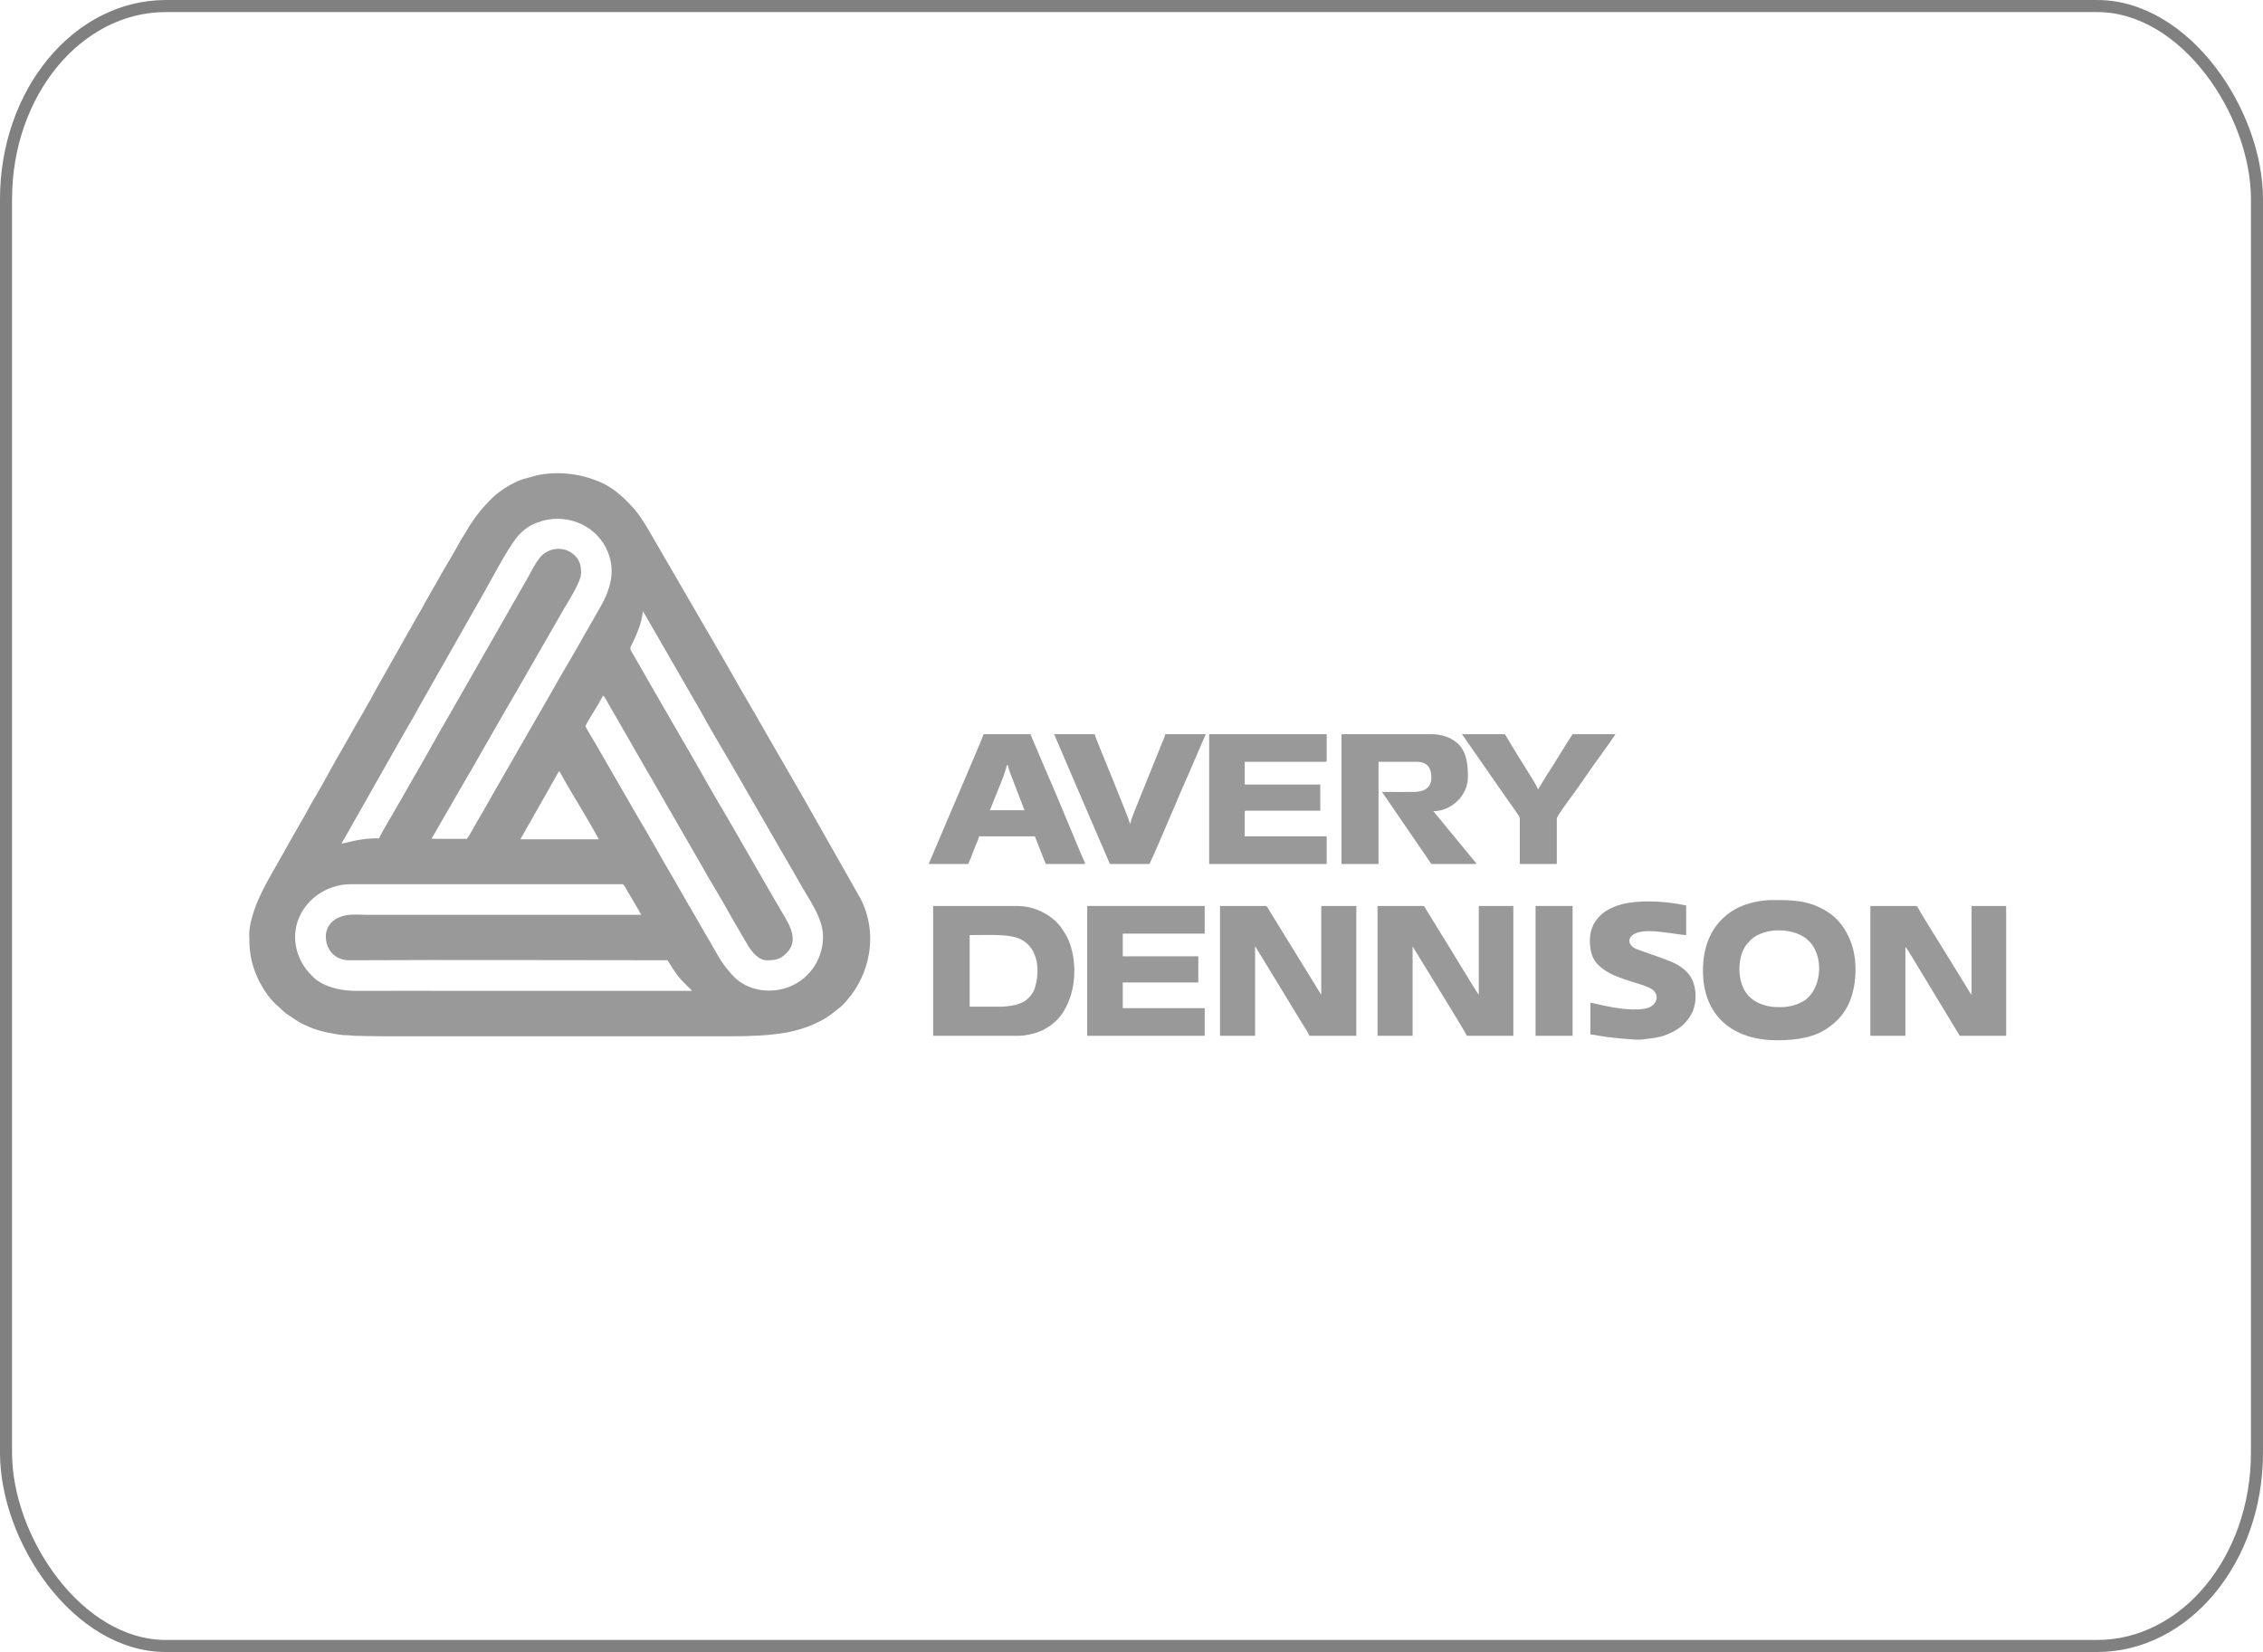 <?xml version="1.0" encoding="UTF-8"?>
<!DOCTYPE svg PUBLIC "-//W3C//DTD SVG 1.1//EN" "http://www.w3.org/Graphics/SVG/1.1/DTD/svg11.dtd">
<!-- Creator: CorelDRAW 2017 -->
<svg xmlns="http://www.w3.org/2000/svg" xml:space="preserve" width="37.552mm" height="27.413mm" version="1.1" style="shape-rendering:geometricPrecision; text-rendering:geometricPrecision; image-rendering:optimizeQuality; fill-rule:evenodd; clip-rule:evenodd"
viewBox="0 0 1644.01 1200.11"
 xmlns:xlink="http://www.w3.org/1999/xlink">
 <defs>
  <style type="text/css">
   <![CDATA[
    .str0 {stroke:gray;stroke-width:8.76;stroke-linecap:round;stroke-linejoin:round;stroke-miterlimit:22.926}
    .fil1 {fill:none}
    .fil0 {fill:#999999}
   ]]>
  </style>
 </defs>
 <g id="Camada_x0020_1">
  <g id="_2533927516256">
   <path class="fil0" d="M236.68 680.38c0,7.19 3.86,13.4 9.99,15.84 2.01,0.8 3.89,1.4 6.86,1.38 76.76,-0.41 154.58,-0.01 231.39,-0.01 3.41,5.1 3.86,6.58 8.09,11.99 3.23,4.12 9.46,9.66 9.84,10.24 -54.41,0 -108.81,0 -163.22,0 -27.13,0 -54.3,-0.14 -81.43,0 -10.65,0.06 -23.56,-2.99 -30.76,-10.13 -3.75,-3.71 -6.36,-6.71 -8.82,-11.63 -13.78,-27.61 8.04,-55.71 36.35,-55.71l197.3 0c1.04,0 2.56,3.35 3.7,5.26 0.61,1.02 1.02,1.71 1.62,2.69l6.59 11.34c0.66,1.1 1.05,1.93 1.72,2.94l-198.73 0c-7.28,0 -14.7,-1.03 -21.05,1.91 -5.72,2.65 -9.44,7.41 -9.44,13.87zm169.68 -120.14l7.02 12.35c5.17,8.58 17.42,29.1 21.68,37.14l-57.04 0 21.04 -37.06c1.2,-2.2 2.22,-4.05 3.51,-6.18 0.84,-1.38 2.78,-5.51 3.79,-6.25zm60.62 -116.2c0.47,0.53 0.15,0.16 0.6,0.83 0.18,0.27 0.42,0.66 0.55,0.88l36.72 63.71c0.83,1.36 1.29,2.26 2.1,3.64 0.79,1.35 1.41,2.21 2.12,3.62 2.8,5.53 16.79,29.46 20.97,36.41 1.49,2.49 2.71,4.72 4.22,7.25l33.58 58.24c1.48,2.46 2.84,4.87 4.22,7.26l8.39 14.56c6.78,12.4 17.46,26.12 17.46,39.93 0,15.61 -8.86,29.58 -22.96,35.86 -14.16,6.31 -32.04,3.88 -42.46,-7.39 -3.79,-4.1 -7.17,-8.38 -10.12,-13.2l-7.44 -13c-1.22,-2.29 -2.51,-3.97 -3.71,-6.33l-11.18 -19.31c-2.62,-4.33 -4.86,-8.58 -7.48,-12.96 -1.33,-2.21 -2.32,-4.22 -3.63,-6.41 -8.96,-14.93 -17.15,-30.3 -26.19,-45.18l-29.91 -51.87c-0.96,-1.59 -7.37,-12.11 -7.46,-12.98 -0.11,-0.91 5.38,-9.63 6.21,-11 0.98,-1.63 5.89,-9.54 6.34,-11.23 1.38,0.36 3.2,4.35 3.95,5.74 1.12,2.08 2.43,4.12 3.57,6.11l21.33 37.13c4.85,8.25 9.47,16.39 14.18,24.56l24.92 43.22c1.27,2.17 2.34,3.9 3.56,6.12 6.85,12.54 14.6,24.5 21.4,37.06 1.09,2.03 2.29,4.12 3.52,6.17l8.89 15.14c2.83,4.63 7.64,10.97 13.79,10.97 6.3,0 9.7,-0.56 14.26,-5.11 10.84,-10.79 -0.18,-23.96 -5.77,-34.22 -0.74,-1.36 -1.4,-2.26 -2.14,-3.6l-22.83 -39.58c-0.74,-1.29 -1.32,-2.34 -2.11,-3.63 -0.78,-1.29 -1.25,-2.34 -2.06,-3.68 -2.97,-4.89 -5.52,-9.71 -8.43,-14.53 -8.59,-14.23 -16.78,-29.03 -25.07,-43.43l-33.49 -57.97c-0.76,-1.37 -1.32,-2.4 -2.06,-3.68l-8.39 -14.57c-1.89,-3.09 -1.04,-2.78 1.19,-7.72 3.02,-6.68 6.19,-13.85 6.86,-21.83zm-191.55 164.97c-12.01,0 -16.72,1.49 -27.27,3.94 0.32,-1.18 1.88,-3.5 2.51,-4.66l39.84 -70.28c0.87,-1.51 1.71,-2.9 2.62,-4.56 3.42,-6.26 7.28,-12.17 10.52,-18.53l47.81 -84.18c5.99,-10.47 15.84,-29.55 23.12,-39.29 2.54,-3.39 5.87,-6.58 9.47,-8.83 1.6,-1 2.99,-1.68 4.73,-2.44l5.6 -1.94c19.58,-5.06 39.85,4.32 47.3,22.95 6.07,15.17 0.92,29.15 -7.04,42.41l-8.47 14.85c-0.63,1.04 -1.14,1.82 -1.74,2.92 -5.98,10.99 -12.52,21.65 -18.76,32.53 -0.61,1.06 -0.96,1.87 -1.65,3.01l-40.84 71.06c-5.77,9.82 -11.12,19.89 -17,29.63 -2.29,3.8 -4.43,8.1 -6.89,11.76l-25.83 0 20.6 -35.71c13.98,-23.78 27.32,-47.88 41.31,-71.67l34.43 -59.9c3.25,-5.49 12.35,-19.7 12.35,-25.67 0,-5.92 -1.02,-10.26 -6.19,-14.25 -6.4,-4.93 -15.01,-4.43 -21.29,0.41 -4.16,3.21 -8.78,12.62 -11.51,17.54l-56.99 99.74c-8.75,14.74 -16.67,29.78 -25.42,44.52l-12.65 22.14c-2.1,3.75 -12.08,20.28 -12.67,22.48zm-94.35 70.29c0,8.25 0.58,15.75 3,23.18 1.74,5.33 3.8,9.94 6.44,14.36 2.46,4.12 5.37,8.32 8.76,11.68l8.03 7.39 9.26 6.16c6.94,3.99 14.49,6.79 22.88,8.33 4.36,0.8 8.82,1.73 13.37,1.69 2.3,-0.02 2.92,0.35 5,0.38 7.11,0.09 13.24,0.35 20.46,0.35l252.54 0c14.26,0 28.06,-0.53 40.33,-2.71 8.8,-1.56 16.65,-4.27 24.24,-8.05 6.55,-3.25 10.29,-6.69 15.84,-11.06 1.62,-1.28 6.18,-6.76 7.53,-8.61 14.44,-19.66 18.06,-46.2 6.76,-68.92l-38.27 -67.54c-1.12,-2.09 -2,-3.45 -3.11,-5.49l-32.27 -55.96c-6.3,-11.32 -13.18,-22.33 -19.38,-33.7l-16.14 -27.97c-1.06,-1.94 -2.06,-3.58 -3.18,-5.43l-42.15 -72.63c-3.48,-5.88 -8.04,-13.06 -12.93,-17.91l-4.98 -5.06c-5.38,-4.9 -10.91,-9.02 -17.86,-11.91 -14.05,-5.85 -29.66,-7.71 -44.9,-4.66l-10.11 2.81c-0.91,0.3 -2.35,0.78 -3.42,1.24 -8.3,3.52 -15.06,8.28 -20.97,14.18l-4.12 4.48c-4.24,4.45 -9.79,12.42 -12.81,17.68 -0.61,1.06 -0.87,1.61 -1.6,2.71 -2.95,4.44 -5.27,9.26 -8.04,13.84 -0.63,1.06 -1.03,1.86 -1.7,2.96l-6.37 10.84c-5.18,9.38 -10.74,18.48 -15.79,27.97 -0.53,1 -1.03,1.75 -1.61,2.69l-30.2 53.37c-5.16,10 -13.11,23.12 -18.9,33.47l-6.37 11.21c-6.58,11.09 -12.44,22.61 -19.01,33.71 -1.16,1.97 -2.24,3.63 -3.32,5.65 -6.05,11.35 -12.74,22.21 -18.9,33.47 -7.24,13.24 -15.59,26.1 -21.15,40.19 -0.91,2.32 -1.48,4.24 -2.27,6.69 -1.36,4.2 -2.64,9.58 -2.64,14.93z"/>
   <path class="fil0" d="M886.32 752.47l25.47 0 0 -64.91c0.21,0.24 0.38,0.41 0.64,0.79l33.95 55.72c1.08,1.8 4.49,6.8 4.87,8.41l34.08 0 0 -94.32 -25.47 0 0 64.55 -37.46 -60.81c-0.64,-1.06 -1.84,-3.74 -3.07,-3.74l-33.01 0 0 94.32z"/>
   <path class="fil0" d="M1358.76 752.47l25.47 0 0 -64.55c1.32,0.97 10.7,17.27 12.41,19.87 0.95,1.45 1.55,2.5 2.45,4l24.6 40.68 33.72 0 0 -94.32 -25.11 0 0 64.55c-0.25,-0.29 -0.34,-0.39 -0.64,-0.79 -0.28,-0.38 -0.48,-0.68 -0.72,-1.07 -0.48,-0.74 -0.73,-1.27 -1.21,-2.01l-12.42 -20.23c-0.88,-1.36 -1.63,-2.57 -2.47,-3.98 -0.91,-1.55 -1.76,-2.82 -2.6,-4.21 -5.71,-9.48 -13.41,-21.31 -18.64,-30.5 -0.44,-0.78 -0.7,-1.76 -1.83,-1.76l-33 0 0 94.32z"/>
   <path class="fil0" d="M1000.75 752.47l25.47 0 0 -64.91 9.84 15.98c1.87,3.13 29.2,47.37 29.62,48.93l33.72 0 0 -94.32 -25.11 0 0 64.55c-1.75,-2.01 -24.08,-39.27 -27.41,-44.33l-7.63 -12.45c-0.87,-1.46 -1.57,-2.49 -2.47,-3.98 -0.5,-0.83 -0.81,-1.34 -1.2,-2.03 -0.45,-0.78 -0.71,-1.76 -1.83,-1.76l-33.01 0 0 94.32z"/>
   <path class="fil0" d="M1293.47 731.67c-5.41,0 -8.46,-0.32 -13.14,-1.92 -4.95,-1.69 -8.8,-4.39 -11.72,-8.37 -6.65,-9.04 -6.61,-25.99 0,-35.01l3.41 -3.76c10.31,-9.39 32.93,-9.2 42.9,1.79 2.15,2.36 2.82,3.64 4.14,6.62 4.43,9.91 3.19,24.94 -5.41,33.57 -4.15,4.17 -11.96,7.08 -20.19,7.08zm-56.32 -26.54c0,32.51 21.25,50.57 53.81,50.57 14.07,0 27.63,-1.83 38.43,-9.99 6.39,-4.82 11.33,-10.53 14.51,-18.48 5.24,-13.13 5.47,-31.11 0.46,-43.56 -3.48,-8.65 -8.63,-16.18 -16.73,-21.28 -13.85,-8.72 -25.55,-8.53 -40.97,-8.53 -6.26,0 -15.52,1.93 -20.91,4.2 -3.3,1.39 -5.43,2.47 -8.22,4.33 -14.26,9.54 -20.38,24.9 -20.38,42.75z"/>
   <path class="fil0" d="M725.97 731.31l-21.52 0 0 -52c9.68,0 24.43,-0.8 32.93,1.51 16.93,4.58 18.64,23.6 14.34,37.15 -0.96,3.03 -3.03,5.59 -5.21,7.71 -4.08,3.96 -12.52,5.64 -20.55,5.64zm-48.07 21.16l61.7 0c6.11,0 13.67,-1.97 17.82,-4.06 10.86,-5.45 16.51,-13.43 20.16,-24.32 4.67,-13.95 3.82,-33.29 -3.69,-45.71 -0.75,-1.24 -1.35,-1.99 -2.12,-3.26 -1.39,-2.31 -2.3,-2.91 -3.84,-4.77 -1.65,-2.01 -1,-1.05 -2.59,-2.43 -6.78,-5.89 -16.51,-9.76 -26.11,-9.76l-61.34 0 0 94.32z"/>
   <path class="fil0" d="M974.57 627.66l26.9 0 0 -74.24 27.63 0c7.73,0 10.76,4.27 10.76,11.48 0,7.39 -5.25,10.33 -12.54,10.41 -7.75,0.09 -15.57,-0.01 -23.33,-0.01l35.87 52.36 32.64 0c-0.28,-1.03 -1.09,-1.74 -1.75,-2.56l-29.46 -35.82c13.16,0 25.11,-11.44 25.11,-24.74 0,-8.55 -0.62,-17.68 -6.9,-23.94 -4.83,-4.82 -12.29,-7.26 -19.64,-7.26l-65.29 0 0 94.32z"/>
   <polygon class="fil0" points="789.83,752.47 875.2,752.47 875.2,732.38 815.66,732.38 815.66,713.73 870.54,713.73 870.54,694.72 815.66,694.72 815.66,678.23 875.2,678.23 875.2,658.15 789.83,658.15 "/>
   <path class="fil0" d="M878.43 627.66l85.38 0 0 -20.08 -59.55 0 0 -17.57c0,-0.83 0.25,-1.08 1.08,-1.08l53.81 0 0 -19.01 -54.89 0 0 -16.5 58.47 0c0.83,0 1.08,-0.25 1.08,-1.07l0 -19.01 -85.38 0 0 94.32z"/>
   <path class="fil0" d="M732.07 555.58c0.15,1.82 2.01,6.56 2.72,8.4l9.48 24.59 -25.11 0 6.56 -16.39c1.13,-2.82 2.26,-5.34 3.27,-8.21l2.12 -6.48c0.49,-1.68 -0.18,-1.07 0.96,-1.9zm-57.4 72.08l28.7 0c1.38,-2.6 4.47,-11.5 5.98,-14.83 0.75,-1.66 1.5,-3.45 1.92,-5.25l40.54 0 7.89 20.08 28.7 0c-0.25,-1.08 -0.67,-1.73 -1.13,-2.82 -0.4,-0.97 -0.8,-1.88 -1.29,-3.02 -0.86,-2.02 -1.6,-3.75 -2.46,-5.79 -7.86,-18.77 -16.73,-40.36 -24.92,-59.01l-10.03 -23.68 -34.08 0c-0.15,1.79 -19.88,47.16 -22.29,53.03l-17.53 41.29z"/>
   <path class="fil0" d="M1155 682.89c0,7.56 1.48,13.51 6.01,18.03 10.26,10.24 28.17,12.16 37.65,16.87 7.85,3.91 5.69,12.96 -2.91,14.8 -14.39,3.06 -38.08,-4.15 -40.38,-4.15l0 22.95 11.72 1.9c3.99,0.58 22.1,2.36 25.13,1.94 8.24,-1.13 13.95,-1.06 22.34,-5.28 6.44,-3.24 10.59,-6.92 14.11,-13.15 4.88,-8.67 4.15,-23.08 -2.89,-30.34 -3.71,-3.82 -7.73,-6.27 -13.12,-8.41 -8.69,-3.44 -15.85,-5.57 -23.71,-8.57 -8.32,-3.17 -7.74,-13.05 8.75,-13.05 9.91,0 22.7,2.77 27.26,2.87l0 -21.52 -6.35 -1.18c-11.89,-1.99 -28.06,-2.73 -39.85,0.17 -4.38,1.07 -8.11,2.64 -11.71,4.79 -1.81,1.08 -3.18,2.22 -4.6,3.65 -1.81,1.83 -2.22,2.32 -3.71,4.54 -2.12,3.15 -3.73,8 -3.73,13.13z"/>
   <path class="fil0" d="M806.33 627.66l28.7 0c2.26,-4.26 13.55,-30.77 15.38,-35.19l3.8 -8.76c3.1,-7.85 8.05,-18.35 11.47,-26.54l10.25 -23.82 -29.42 0c-0.12,1.48 -2.33,6.37 -3.02,8.09l-16.3 40.37c-1.96,4.92 -5,11.89 -6.15,16.81 -0.05,-0.07 -0.1,-0.29 -0.12,-0.25l-0.56 -1.58c-0.25,-0.81 -0.48,-1.48 -0.7,-2.16 -0.52,-1.56 -0.98,-2.64 -1.58,-4.15 -1.16,-2.88 -2.12,-5.29 -3.28,-8.2l-6.56 -16.4c-1.15,-2.72 -2.12,-5.1 -3.23,-7.88 -1.25,-3.13 -9.26,-22.35 -9.79,-24.64l-29.42 0 15.17 35.4c1.74,4.07 3.38,7.7 5.07,11.78l20.29 47.13z"/>
   <path class="fil0" d="M1104.07 593.95l0 33.71 26.91 0 0 -32.99c0,-1.72 8.69,-13.37 10.3,-15.52 6.97,-9.29 14.57,-21.17 21.57,-30.43l8.02 -11.35c0.99,-1.48 1.86,-2.62 2.79,-4.02l-31.21 0c-6.02,8.99 -12.85,20.95 -18.87,29.91l-6.24 10.26c-0.51,-2.18 -6.79,-12.08 -8.68,-14.99 -1.13,-1.74 -2.07,-3.44 -3.16,-5.09 -1.06,-1.6 -1.89,-3.16 -3.02,-4.87 -1.16,-1.76 -2.05,-3.35 -3.15,-5.1l-6.03 -10.11 -31.21 0 31.49 45.26c0.69,1.02 10.48,14.56 10.48,15.34z"/>
   <polygon class="fil0" points="1115.55,752.47 1142.45,752.47 1142.45,658.15 1115.55,658.15 "/>
  </g>
  <rect class="fil1 str0" x="4.37" y="4.38" width="1635.26" height="1191.36" rx="116.11" ry="140.35"/>
 </g>
</svg>
